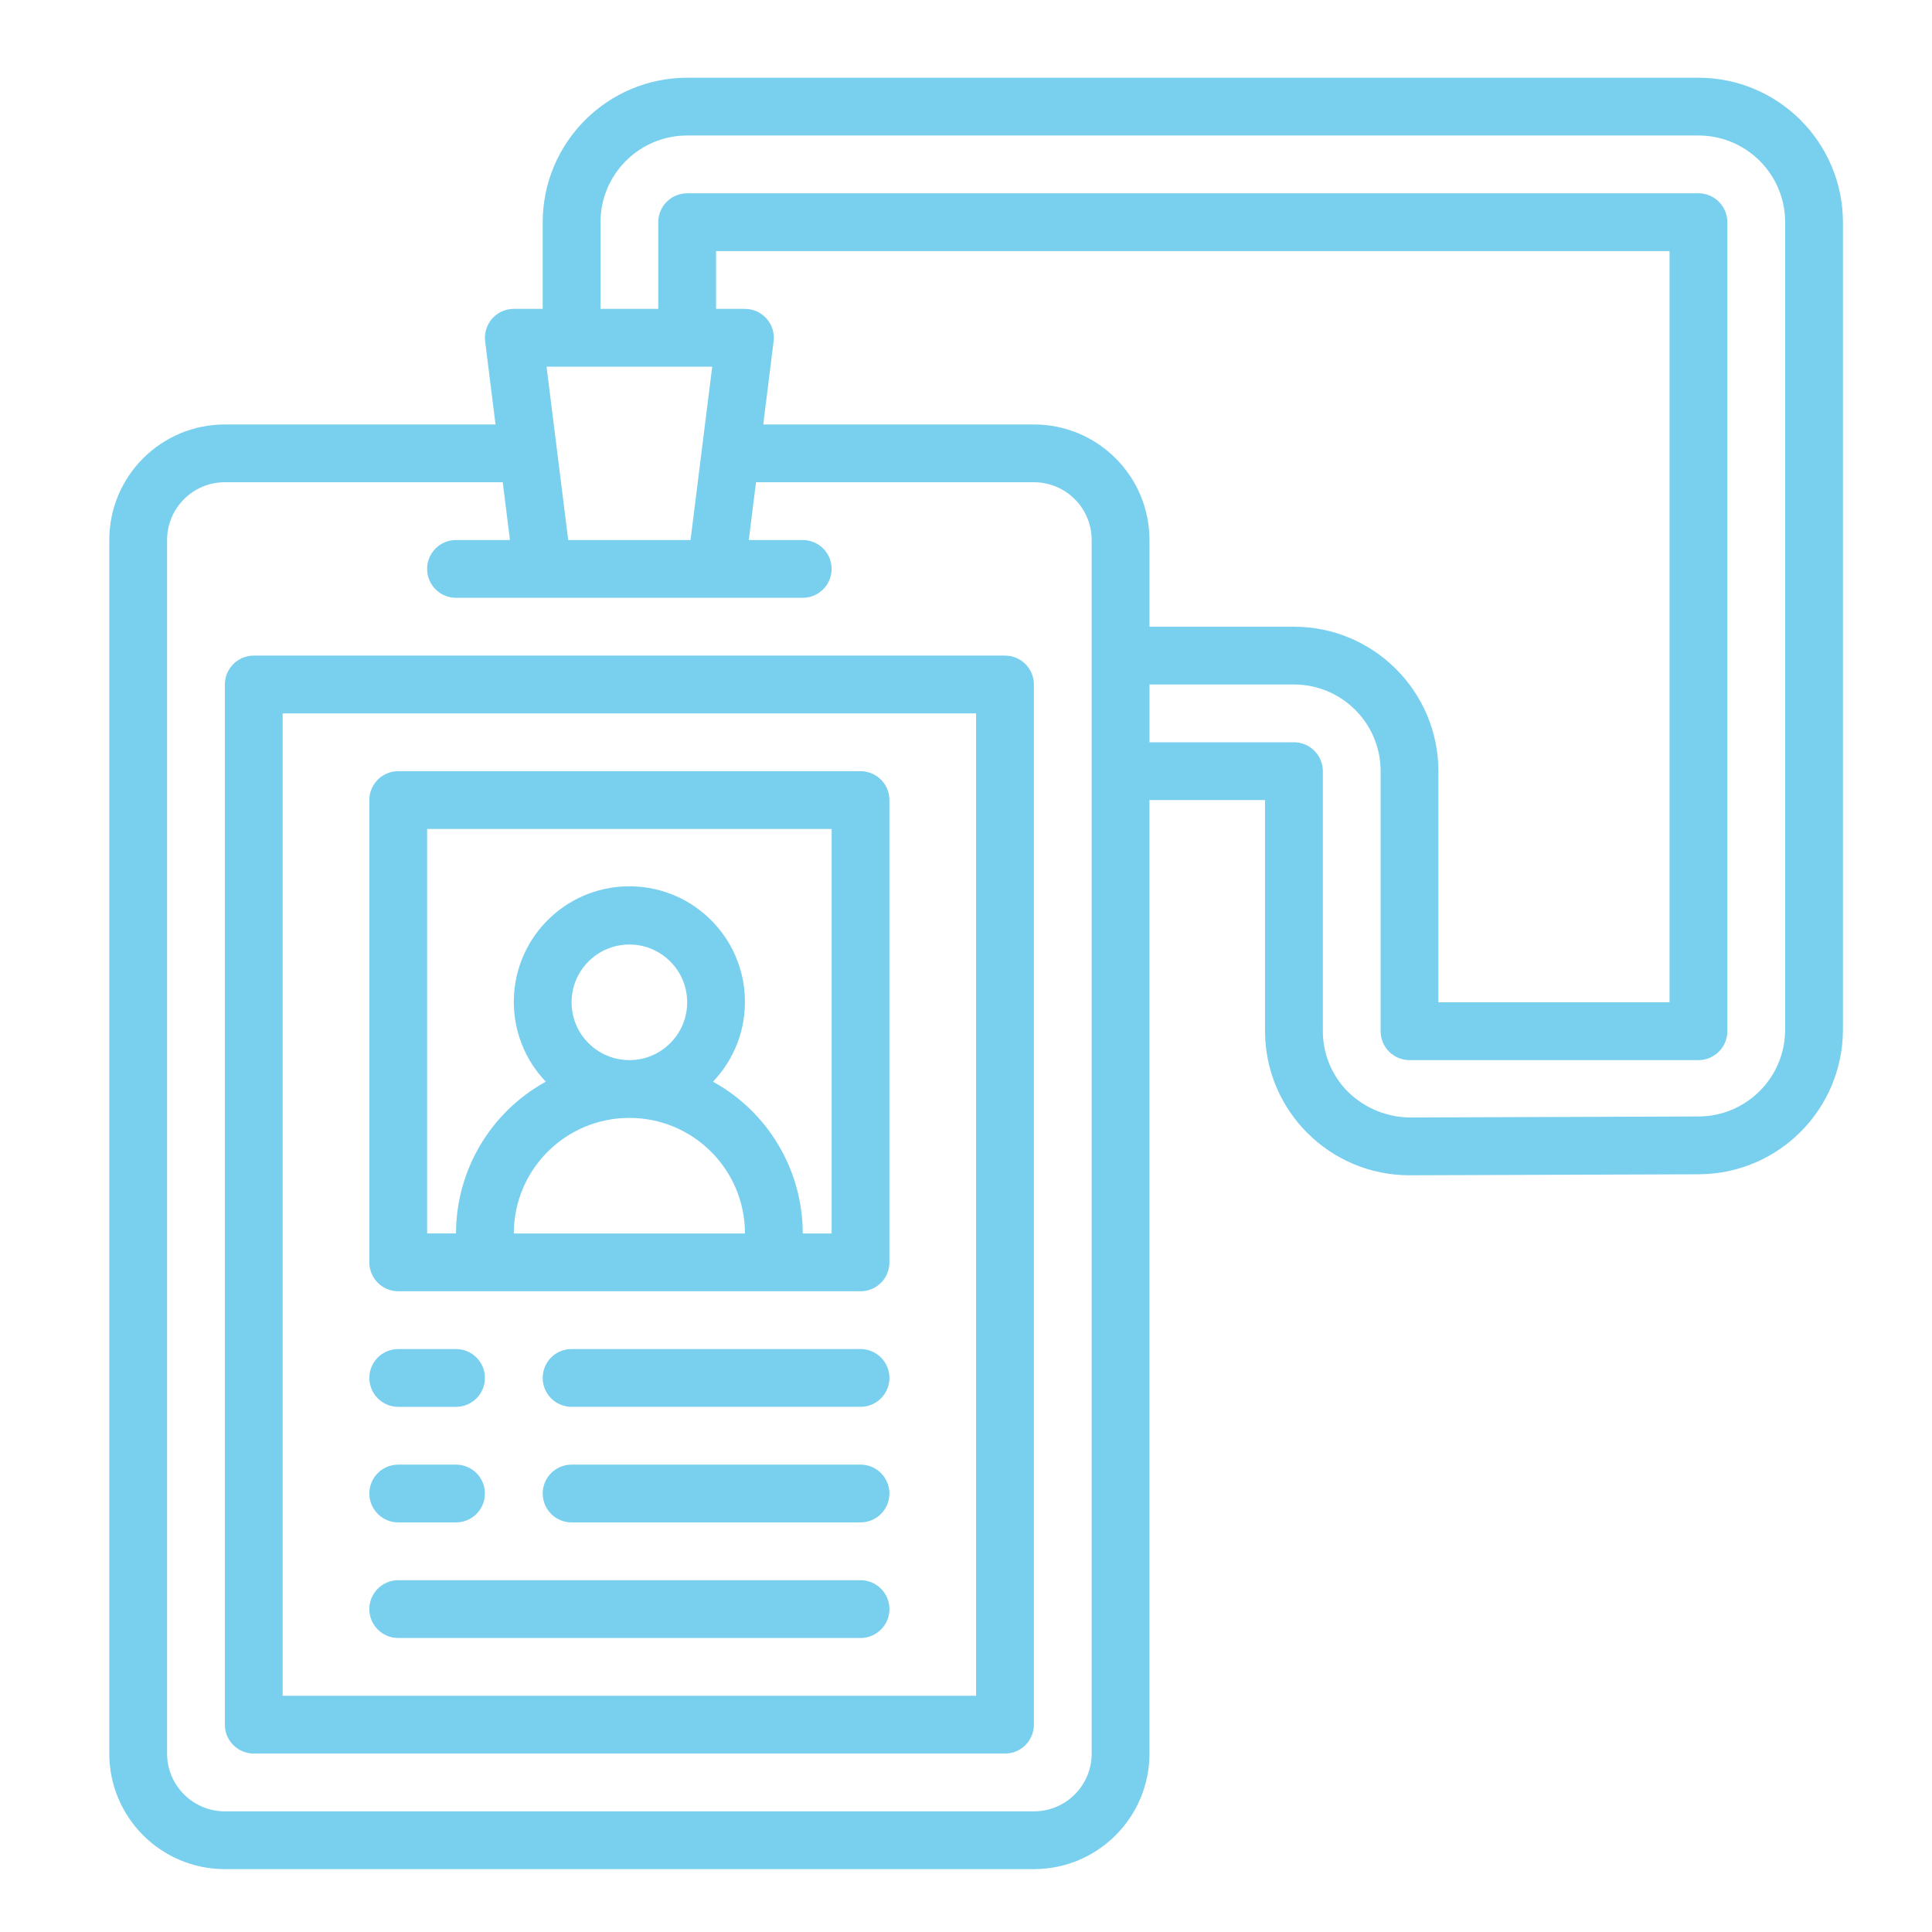 <?xml version="1.0" encoding="utf-8"?>
<!-- Generator: Adobe Illustrator 15.0.0, SVG Export Plug-In  -->
<!DOCTYPE svg PUBLIC "-//W3C//DTD SVG 1.1//EN" "http://www.w3.org/Graphics/SVG/1.1/DTD/svg11.dtd">
<svg version="1.1"
	 xmlns="http://www.w3.org/2000/svg" xmlns:xlink="http://www.w3.org/1999/xlink" xmlns:a="http://ns.adobe.com/AdobeSVGViewerExtensions/3.0/"
	 x="0px" y="0px" width="130px" height="130px" viewBox="-7.354 -5.23 130 130" enable-background="new -7.354 -5.23 130 130"
	 xml:space="preserve">
<defs>
</defs>
<path fill="#79cfee" d="M60.27,38.884H9.721c-1.074,0-1.944,0.871-1.944,1.945v69.99c0,1.074,0.87,1.944,1.944,1.944H60.27
	c1.073,0,1.944-0.87,1.944-1.944v-69.99C62.214,39.754,61.343,38.884,60.27,38.884z M58.325,108.875h-46.66V42.772h46.66V108.875z"
	/>
<path fill="#79cfee" d="M19.442,81.656h31.107c1.074,0,1.945-0.87,1.945-1.943V48.605c0-1.074-0.871-1.944-1.945-1.944H19.442
	c-1.074,0-1.944,0.87-1.944,1.944v31.107C17.498,80.786,18.368,81.656,19.442,81.656z M27.219,77.768
	c0-4.295,3.482-7.777,7.777-7.777s7.777,3.482,7.777,7.777H27.219z M31.107,62.214c0-2.147,1.741-3.889,3.889-3.889
	c2.147,0,3.888,1.741,3.888,3.889c0,2.146-1.741,3.889-3.888,3.889C32.848,66.103,31.107,64.361,31.107,62.214z M21.386,50.549
	h27.219v27.219h-1.944c-0.002-4.251-2.317-8.164-6.041-10.213c2.966-3.107,2.852-8.03-0.254-10.995
	c-3.106-2.967-8.028-2.853-10.995,0.253c-2.87,3.005-2.87,7.735,0,10.741c-3.724,2.049-6.038,5.962-6.041,10.213h-1.944V50.549z"/>
<path fill="#79cfee" d="M50.549,85.544H31.107c-1.074,0-1.944,0.87-1.944,1.943c0,1.074,0.87,1.945,1.944,1.945h19.442
	c1.074,0,1.945-0.871,1.945-1.945C52.494,86.415,51.623,85.544,50.549,85.544z"/>
<path fill="#79cfee" d="M50.549,93.322H31.107c-1.074,0-1.944,0.87-1.944,1.943c0,1.074,0.87,1.944,1.944,1.944h19.442
	c1.074,0,1.945-0.87,1.945-1.944C52.494,94.192,51.623,93.322,50.549,93.322z"/>
<path fill="#79cfee" d="M19.442,89.433h3.889c1.074,0,1.944-0.871,1.944-1.945c0-1.073-0.87-1.943-1.944-1.943h-3.889
	c-1.074,0-1.944,0.87-1.944,1.943C17.498,88.562,18.368,89.433,19.442,89.433z"/>
<path fill="#79cfee" d="M19.442,97.209h3.889c1.074,0,1.944-0.87,1.944-1.944c0-1.073-0.87-1.943-1.944-1.943h-3.889
	c-1.074,0-1.944,0.87-1.944,1.943C17.498,96.339,18.368,97.209,19.442,97.209z"/>
<path fill="#79cfee" d="M19.442,104.987h31.107c1.074,0,1.945-0.871,1.945-1.944s-0.871-1.944-1.945-1.944H19.442
	c-1.074,0-1.944,0.871-1.944,1.944S18.368,104.987,19.442,104.987z"/>
<path fill="#79cfee" d="M106.93,0H38.884c-5.366,0.006-9.714,4.355-9.721,9.721v5.833h-1.944c-1.074,0-1.944,0.871-1.943,1.945
	c0,0.08,0.005,0.161,0.015,0.24l0.698,5.592H7.777C3.482,23.331,0,26.812,0,31.107v81.656c0,4.295,3.482,7.776,7.777,7.776h54.437
	c4.295,0,7.777-3.481,7.777-7.776V48.605h7.776v15.526c0,5.369,4.353,9.721,9.722,9.721h0.034l19.442-0.067
	c5.352-0.029,9.677-4.369,9.688-9.721V9.721C116.646,4.354,112.298,0.005,106.93,0z M40.569,19.442l-1.458,11.665H30.88
	l-1.458-11.665H40.569z M66.103,112.763c0,2.147-1.74,3.889-3.889,3.889H7.777c-2.147,0-3.888-1.741-3.888-3.889V31.107
	c0-2.148,1.741-3.889,3.888-3.889h18.697l0.486,3.889h-3.63c-1.074,0-1.944,0.87-1.944,1.944c0,1.074,0.871,1.944,1.944,1.944h23.33
	c1.074,0,1.944-0.87,1.944-1.944c0-1.074-0.87-1.944-1.944-1.944h-3.629l0.485-3.889h18.697c2.148,0,3.889,1.741,3.889,3.889
	V112.763z M62.214,23.331H44.003l0.698-5.592c0.133-1.065-0.623-2.037-1.688-2.17c-0.08-0.01-0.16-0.015-0.24-0.015h-1.944v-3.889
	h64.158v50.549H89.433V46.661c-0.006-5.366-4.355-9.715-9.721-9.721h-9.721v-5.833C69.991,26.812,66.509,23.331,62.214,23.331z
	 M112.763,64.064c-0.005,3.211-2.602,5.815-5.813,5.831l-19.44,0.069c-1.546-0.017-3.026-0.626-4.136-1.701
	c-1.104-1.092-1.722-2.58-1.717-4.132v-17.47c0-1.074-0.871-1.945-1.944-1.945h-9.721v-3.888h9.721c3.222,0,5.833,2.611,5.833,5.833
	v17.497c0,1.074,0.87,1.945,1.944,1.945h19.44c1.074,0,1.945-0.871,1.945-1.945V9.721c0-1.074-0.871-1.944-1.945-1.944H38.884
	c-1.074,0-1.944,0.871-1.944,1.944v5.833h-3.888V9.721c0-3.221,2.611-5.833,5.833-5.833h68.046c3.222,0,5.833,2.611,5.833,5.833
	V64.064z"/>
</svg>
